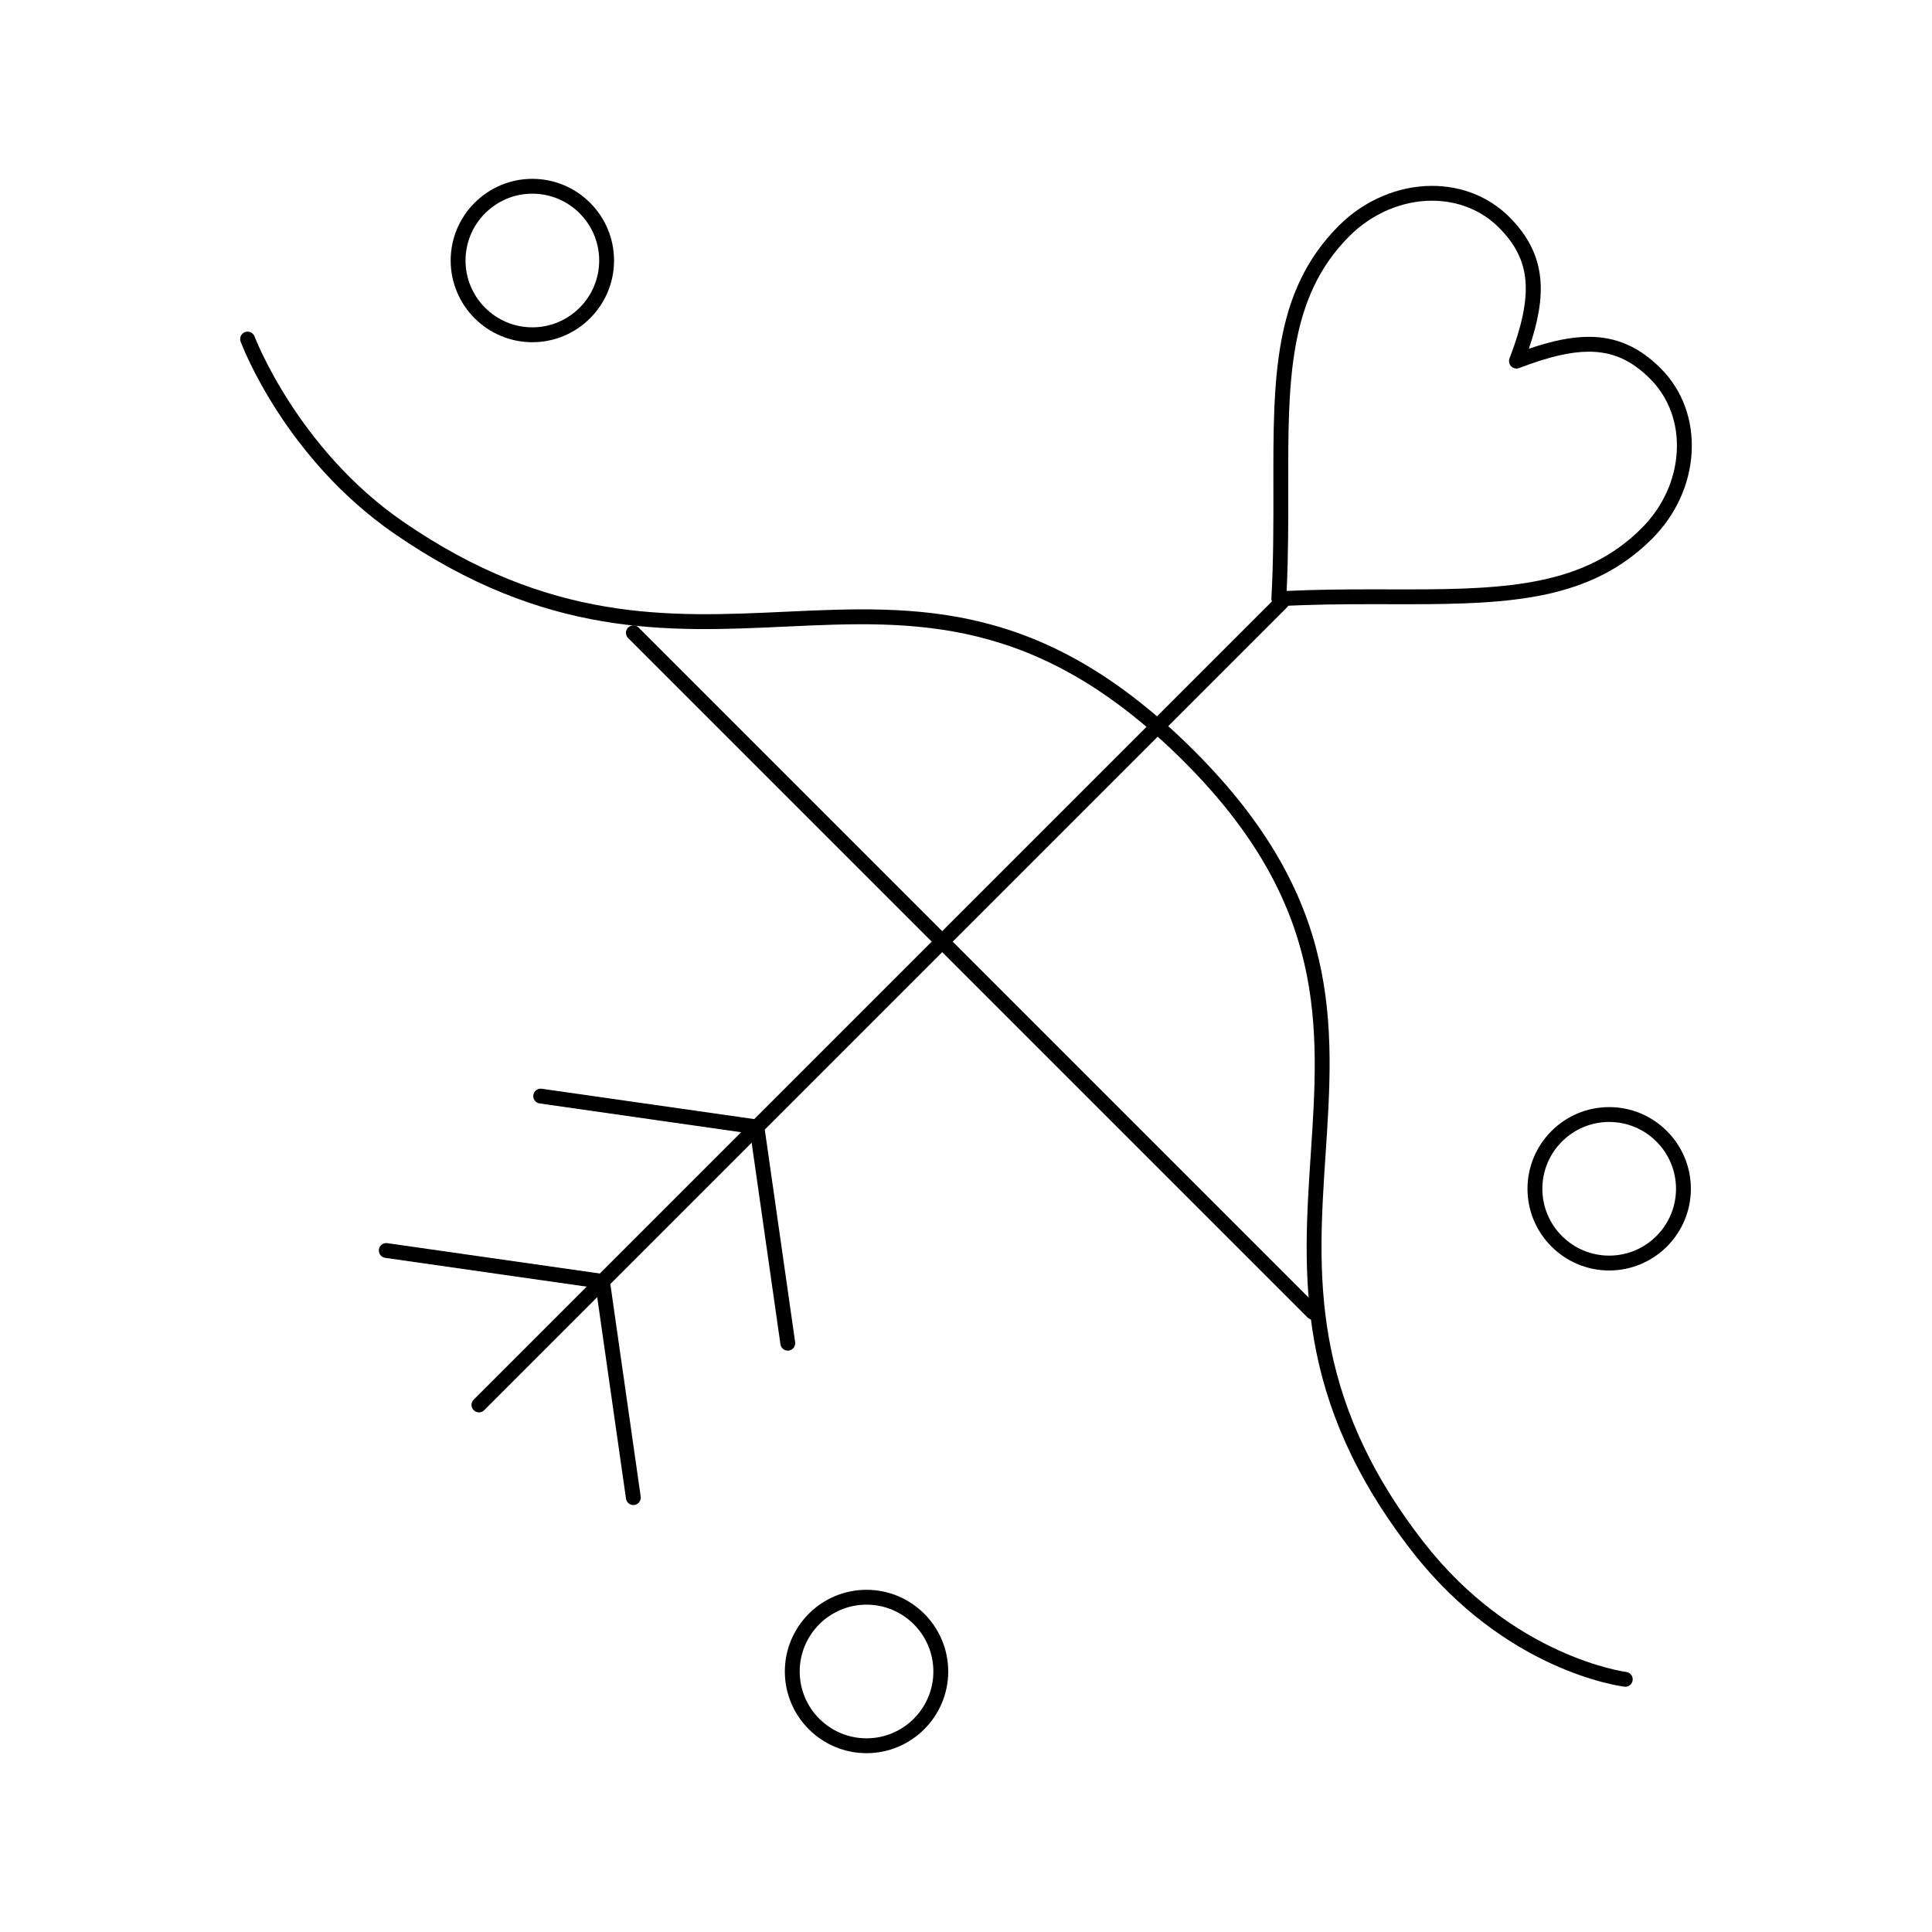 <?xml version="1.0" encoding="UTF-8"?>
<!-- Uploaded to: ICON Repo, www.iconrepo.com, Generator: ICON Repo Mixer Tools -->
<svg fill="#000000" width="800px" height="800px" version="1.1" viewBox="144 144 512 512" xmlns="http://www.w3.org/2000/svg">
 <g>
  <path d="m574.73 591c-0.078 0-0.16-0.004-0.238-0.016-1.277-0.156-31.605-4.168-56.262-35.836-31.195-40.066-28.992-73.25-26.859-105.34 2.254-33.941 4.383-66.004-33.586-103.97-38.879-38.879-71.289-37.375-105.6-35.781-31.301 1.453-63.668 2.953-103.63-24.602-28.953-19.965-40.312-49.656-40.781-50.914-0.379-1.016 0.137-2.152 1.152-2.531 1.016-0.383 2.152 0.137 2.531 1.152 0.109 0.297 11.43 29.812 39.328 49.051 38.867 26.801 70.562 25.328 101.21 23.91 35.203-1.637 68.457-3.176 108.56 36.93 39.23 39.23 37.047 72.156 34.73 107.02-2.082 31.355-4.234 63.781 26.039 102.66 23.66 30.387 53.332 34.309 53.629 34.348 1.078 0.133 1.848 1.113 1.715 2.191-0.113 1-0.965 1.734-1.945 1.734z"/>
  <path d="m270.92 518.29c-0.504 0-1.008-0.191-1.391-0.578-0.77-0.77-0.77-2.016 0-2.781l212.81-212.81c0.77-0.77 2.016-0.77 2.781 0 0.77 0.77 0.77 2.016 0 2.781l-212.81 212.82c-0.383 0.383-0.887 0.574-1.391 0.574z"/>
  <path d="m491.92 493.74c-0.504 0-1.008-0.191-1.391-0.578l-180.07-180.07c-0.77-0.77-0.77-2.016 0-2.781 0.766-0.77 2.016-0.77 2.781 0l180.07 180.07c0.77 0.77 0.77 2.016 0 2.781-0.387 0.387-0.887 0.578-1.391 0.578z"/>
  <path d="m311.84 542.85c-0.965 0-1.805-0.707-1.945-1.691l-7.977-55.836-55.836-7.977c-1.078-0.152-1.824-1.148-1.668-2.227s1.152-1.824 2.227-1.668l57.297 8.184c0.867 0.121 1.547 0.805 1.668 1.668l8.184 57.297c0.152 1.078-0.594 2.074-1.668 2.227-0.094 0.016-0.188 0.023-0.281 0.023z"/>
  <path d="m352.77 501.93c-0.965 0-1.805-0.707-1.945-1.691l-7.977-55.836-55.836-7.977c-1.078-0.152-1.824-1.148-1.668-2.227 0.156-1.074 1.152-1.824 2.227-1.668l57.297 8.184c0.867 0.121 1.547 0.805 1.668 1.668l8.184 57.297c0.152 1.078-0.594 2.074-1.668 2.227-0.094 0.016-0.188 0.023-0.281 0.023z"/>
  <path d="m482.9 304.65c-0.52 0-1.02-0.207-1.391-0.578-0.395-0.395-0.602-0.941-0.574-1.496 0.559-10.344 0.543-19.996 0.527-29.332-0.047-29.055-0.086-52.008 17.355-69.445 6.699-6.699 15.695-10.543 24.688-10.543 7.891 0 15.164 2.93 20.48 8.25 10.223 10.223 9.879 21.117 5.18 34.914 6.383-2.172 11.398-3.156 15.902-3.156 7.285 0 13.328 2.648 19.012 8.332 5.762 5.762 8.684 13.66 8.223 22.234-0.457 8.492-4.184 16.645-10.492 22.957-16.094 16.094-36.988 17.34-64.746 17.34l-9.57-0.012c-7.625 0-15.867 0.062-24.484 0.531-0.039 0.004-0.074 0.004-0.109 0.004zm40.602-107.46c-7.953 0-15.934 3.422-21.902 9.391-16.281 16.281-16.246 38.512-16.199 66.656 0.016 8.734 0.031 17.746-0.426 27.371 7.918-0.371 15.48-0.426 22.516-0.426l9.57 0.012c26.805 0 46.938-1.16 61.961-16.188 5.621-5.621 8.941-12.863 9.344-20.383 0.398-7.445-2.113-14.277-7.074-19.242-4.965-4.965-9.973-7.18-16.23-7.18-4.898 0-10.598 1.336-18.48 4.336-0.723 0.273-1.543 0.102-2.094-0.449-0.551-0.547-0.723-1.367-0.449-2.09 6.484-17.039 5.742-26.125-2.844-34.711-4.57-4.578-10.855-7.098-17.691-7.098z"/>
  <path d="m285.08 234.69c-11.938 0-21.648-9.711-21.648-21.648s9.711-21.648 21.648-21.648 21.648 9.711 21.648 21.648-9.711 21.648-21.648 21.648zm0-39.363c-9.766 0-17.711 7.945-17.711 17.711s7.945 17.711 17.711 17.711 17.711-7.945 17.711-17.711c0-9.762-7.945-17.711-17.711-17.711z"/>
  <path d="m373.64 608.61c-11.938 0-21.648-9.711-21.648-21.648s9.711-21.648 21.648-21.648 21.648 9.711 21.648 21.648-9.711 21.648-21.648 21.648zm0-39.359c-9.766 0-17.711 7.945-17.711 17.711s7.945 17.711 17.711 17.711 17.711-7.945 17.711-17.711c0.004-9.766-7.941-17.711-17.711-17.711z"/>
  <path d="m570.45 480.69c-11.938 0-21.648-9.711-21.648-21.648s9.711-21.648 21.648-21.648 21.648 9.711 21.648 21.648-9.711 21.648-21.648 21.648zm0-39.359c-9.766 0-17.711 7.945-17.711 17.711 0 9.766 7.945 17.711 17.711 17.711 9.766 0 17.711-7.945 17.711-17.711 0-9.766-7.945-17.711-17.711-17.711z"/>
 </g>
</svg>